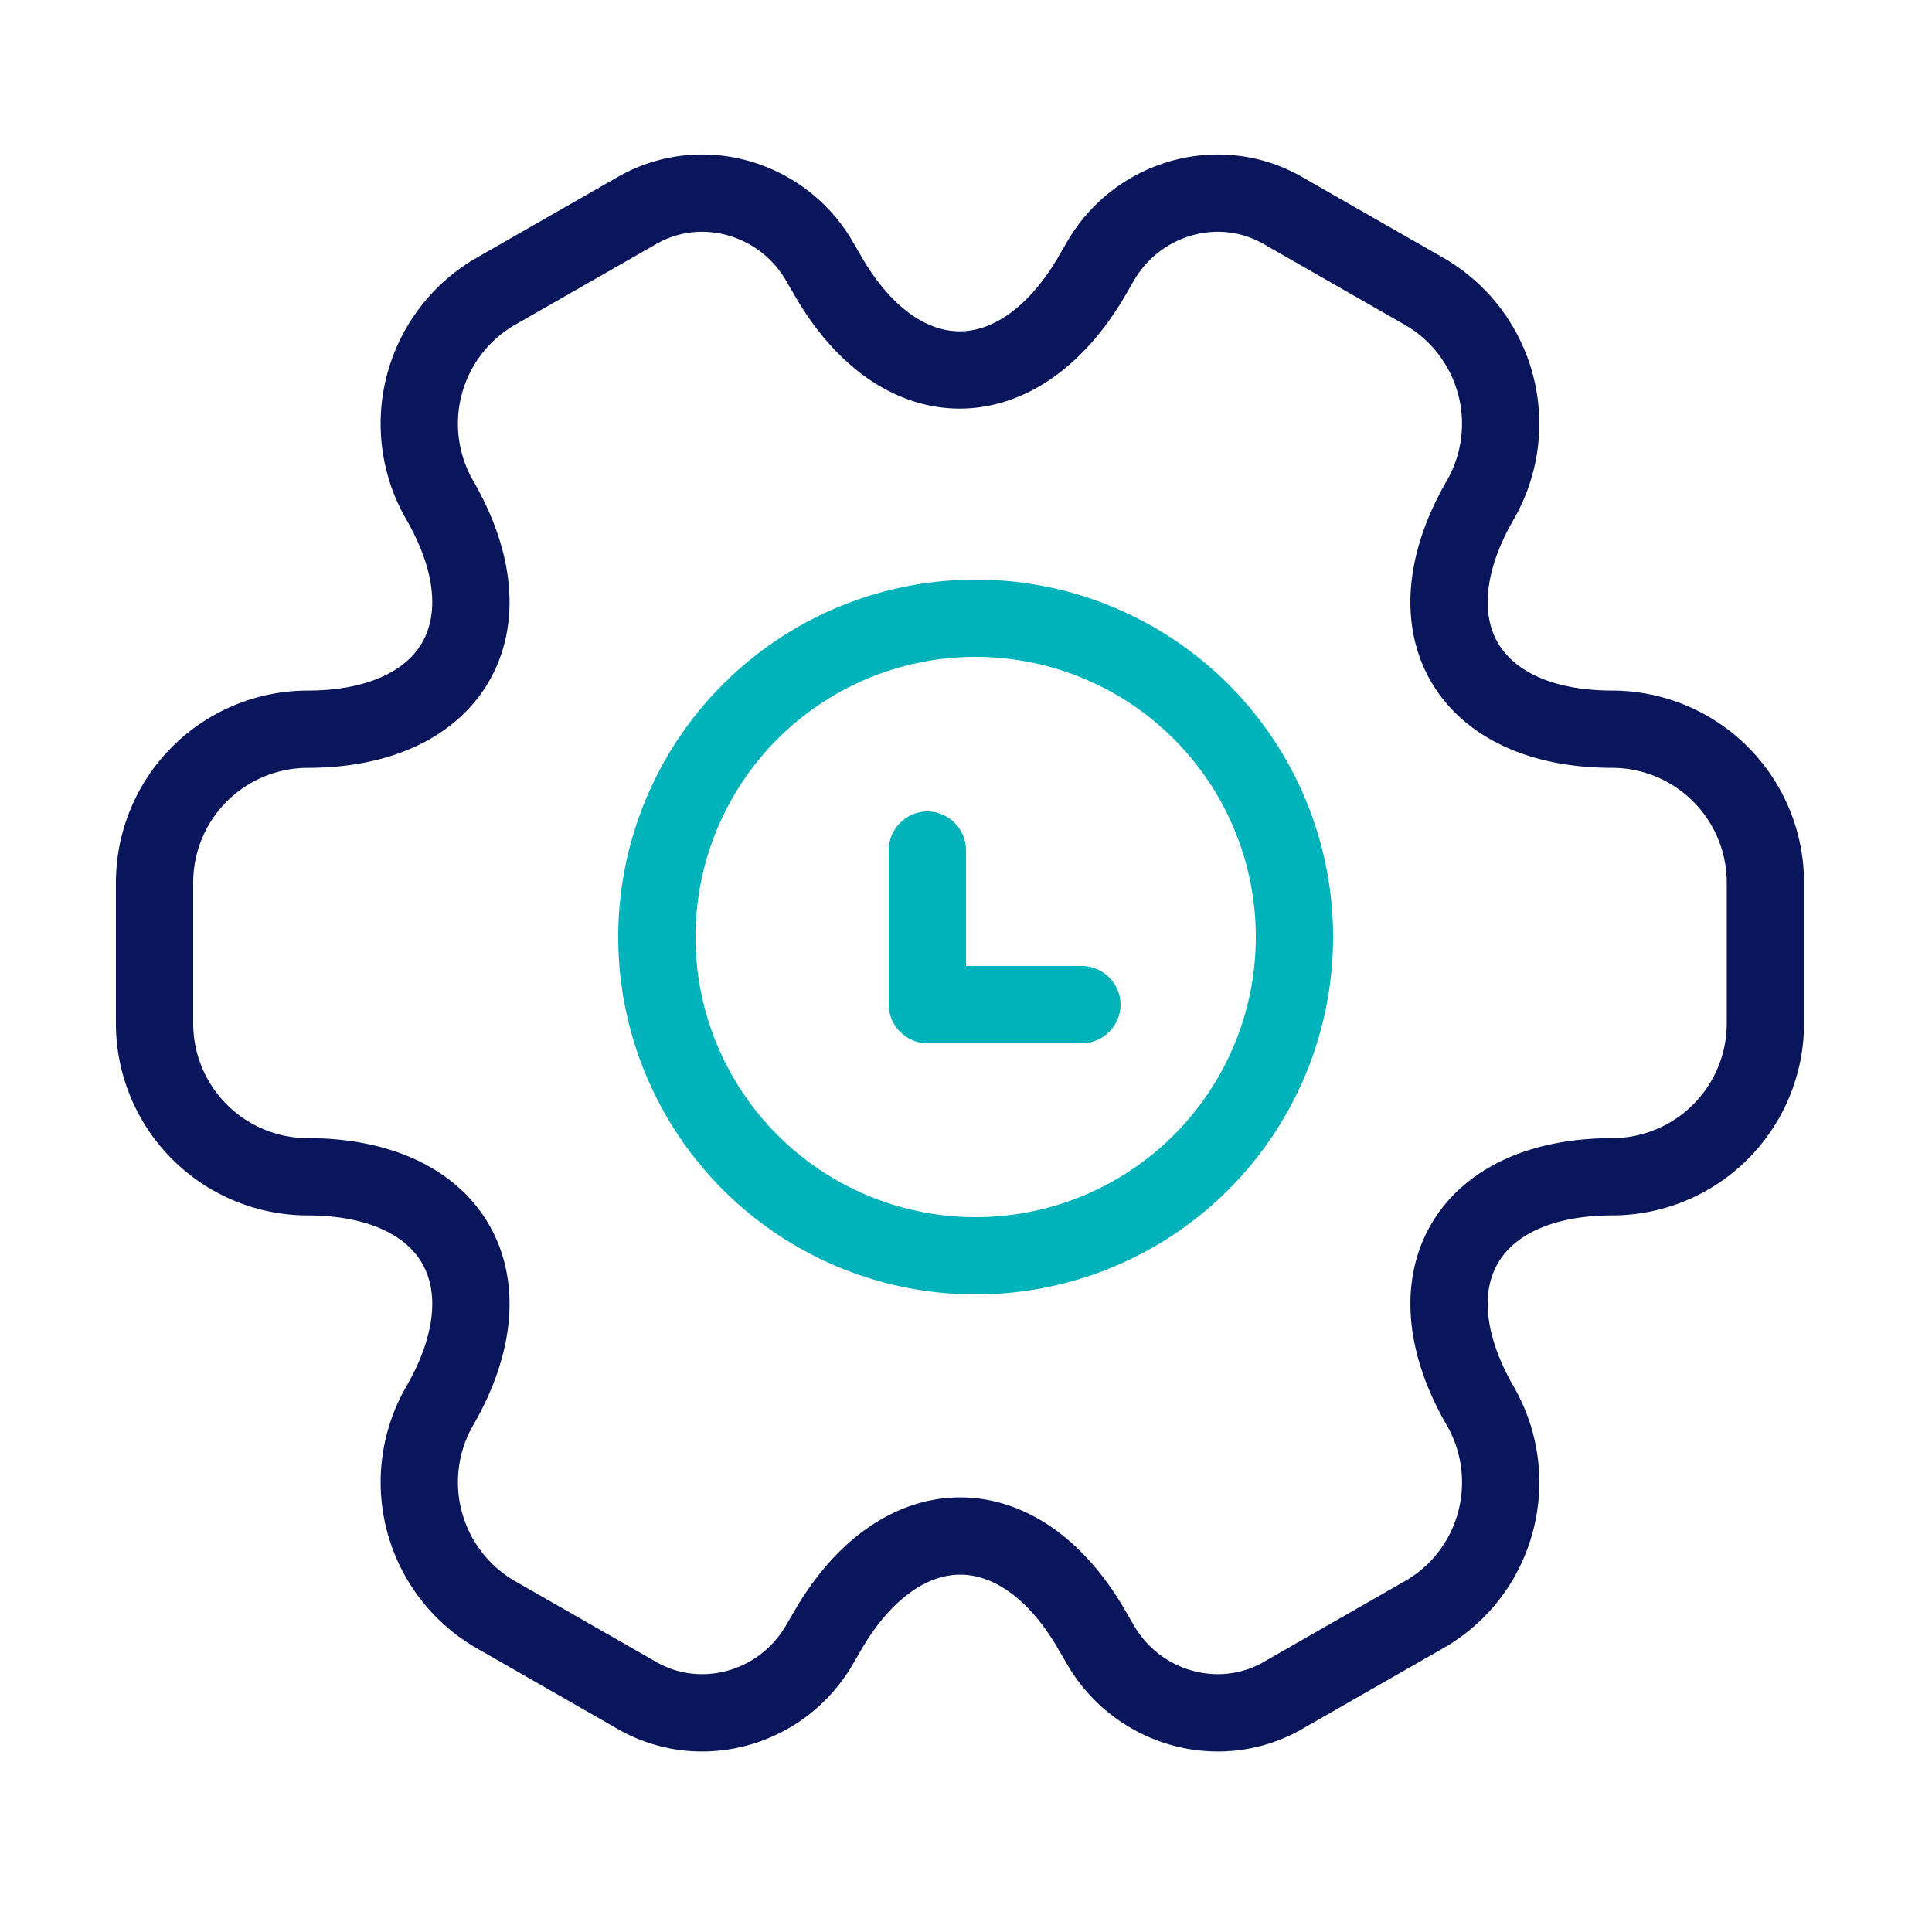 <?xml version="1.0" encoding="UTF-8"?>
<svg xmlns="http://www.w3.org/2000/svg" width="50" height="50" fill="none">
  <path fill="#00B3BA" d="M28 27h-4c-.547 0-1-.453-1-1v-4c0-.547.453-1 1-1 .547 0 1 .453 1 1v3h3c.547 0 1 .453 1 1 0 .547-.453 1-1 1Z"></path>
  <path stroke="#00B3BA" stroke-linecap="round" stroke-linejoin="round" stroke-miterlimit="10" stroke-width="2" d="M25.25 32.5a8.25 8.25 0 1 0 0-16.5 8.25 8.25 0 0 0 0 16.5Z"></path>
  <path stroke="#09165C" stroke-linecap="round" stroke-linejoin="round" stroke-miterlimit="10" stroke-width="2" d="M4 26.498V22.83a3.97 3.97 0 0 1 3.958-3.958c3.771 0 5.313-2.667 3.417-5.938a3.956 3.956 0 0 1 1.458-5.396l3.604-2.062c1.646-.98 3.771-.396 4.75 1.25l.23.396c1.875 3.27 4.958 3.27 6.854 0l.229-.396c.98-1.646 3.104-2.23 4.75-1.25l3.604 2.062a3.956 3.956 0 0 1 1.459 5.396c-1.896 3.271-.355 5.938 3.416 5.938a3.97 3.97 0 0 1 3.959 3.958v3.667a3.97 3.97 0 0 1-3.959 3.958c-3.77 0-5.312 2.667-3.416 5.938 1.083 1.895.437 4.312-1.459 5.395l-3.604 2.063c-1.646.979-3.77.396-4.75-1.25l-.23-.396c-1.874-3.27-4.957-3.27-6.853 0l-.23.396c-.979 1.646-3.104 2.229-4.75 1.25l-3.604-2.063a3.956 3.956 0 0 1-1.458-5.395c1.896-3.271.354-5.938-3.417-5.938A3.97 3.97 0 0 1 4 26.498Z"></path>
</svg>
